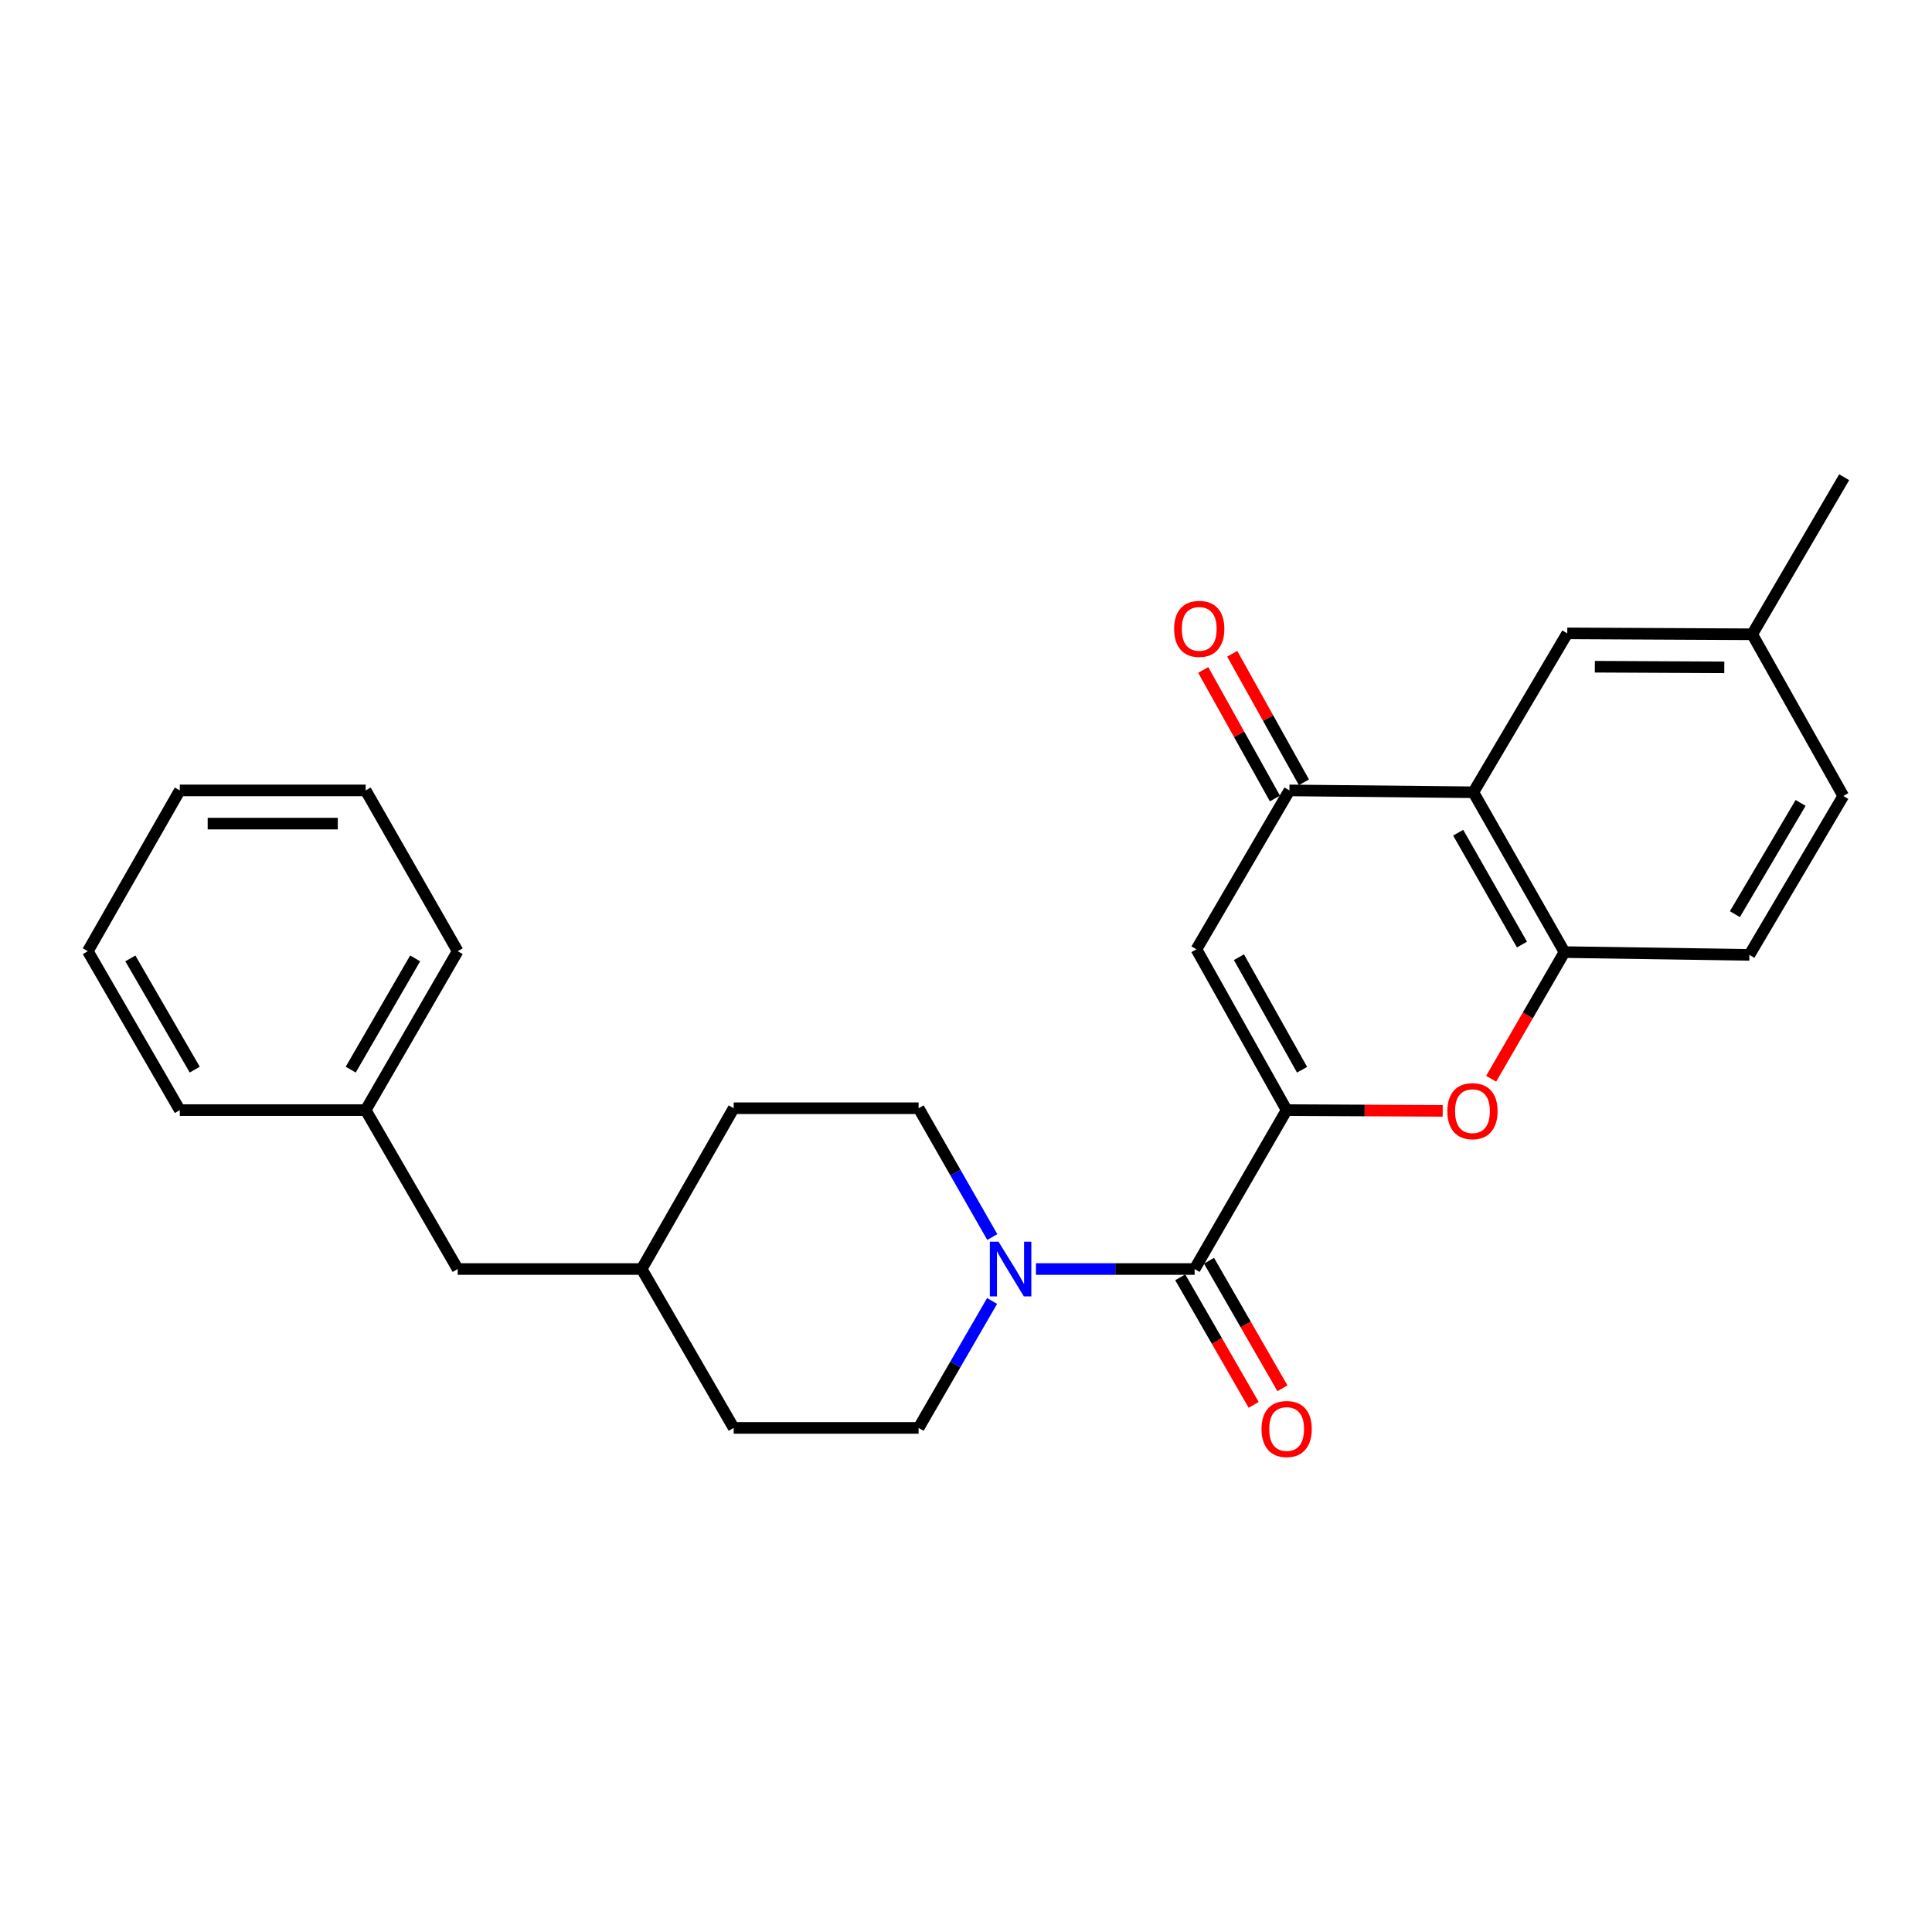 <?xml version='1.0' encoding='iso-8859-1'?>
<svg version='1.1' baseProfile='full'
              xmlns='http://www.w3.org/2000/svg'
                      xmlns:rdkit='http://www.rdkit.org/xml'
                      xmlns:xlink='http://www.w3.org/1999/xlink'
                  xml:space='preserve'
width='1000px' height='1000px' viewBox='0 0 1000 1000'>
<!-- END OF HEADER -->
<rect style='opacity:1.0;fill:#FFFFFF;stroke:none' width='1000' height='1000' x='0' y='0'> </rect>
<path class='bond-0' d='M 665.962,574.587 L 619.28,491.362' style='fill:none;fill-rule:evenodd;stroke:#000000;stroke-width:6px;stroke-linecap:butt;stroke-linejoin:miter;stroke-opacity:1' />
<path class='bond-0' d='M 673.95,553.695 L 641.272,495.438' style='fill:none;fill-rule:evenodd;stroke:#000000;stroke-width:6px;stroke-linecap:butt;stroke-linejoin:miter;stroke-opacity:1' />
<path class='bond-1' d='M 665.962,574.587 L 618.334,656.847' style='fill:none;fill-rule:evenodd;stroke:#000000;stroke-width:6px;stroke-linecap:butt;stroke-linejoin:miter;stroke-opacity:1' />
<path class='bond-2' d='M 665.962,574.587 L 706.351,574.783' style='fill:none;fill-rule:evenodd;stroke:#000000;stroke-width:6px;stroke-linecap:butt;stroke-linejoin:miter;stroke-opacity:1' />
<path class='bond-2' d='M 706.351,574.783 L 746.739,574.98' style='fill:none;fill-rule:evenodd;stroke:#FF0000;stroke-width:6px;stroke-linecap:butt;stroke-linejoin:miter;stroke-opacity:1' />
<path class='bond-4' d='M 619.28,491.362 L 667.404,409.112' style='fill:none;fill-rule:evenodd;stroke:#000000;stroke-width:6px;stroke-linecap:butt;stroke-linejoin:miter;stroke-opacity:1' />
<path class='bond-5' d='M 618.334,656.847 L 577.267,656.847' style='fill:none;fill-rule:evenodd;stroke:#000000;stroke-width:6px;stroke-linecap:butt;stroke-linejoin:miter;stroke-opacity:1' />
<path class='bond-5' d='M 577.267,656.847 L 536.2,656.847' style='fill:none;fill-rule:evenodd;stroke:#0000FF;stroke-width:6px;stroke-linecap:butt;stroke-linejoin:miter;stroke-opacity:1' />
<path class='bond-8' d='M 610.887,661.134 L 629.891,694.145' style='fill:none;fill-rule:evenodd;stroke:#000000;stroke-width:6px;stroke-linecap:butt;stroke-linejoin:miter;stroke-opacity:1' />
<path class='bond-8' d='M 629.891,694.145 L 648.896,727.156' style='fill:none;fill-rule:evenodd;stroke:#FF0000;stroke-width:6px;stroke-linecap:butt;stroke-linejoin:miter;stroke-opacity:1' />
<path class='bond-8' d='M 625.782,652.559 L 644.787,685.57' style='fill:none;fill-rule:evenodd;stroke:#000000;stroke-width:6px;stroke-linecap:butt;stroke-linejoin:miter;stroke-opacity:1' />
<path class='bond-8' d='M 644.787,685.57 L 663.791,718.581' style='fill:none;fill-rule:evenodd;stroke:#FF0000;stroke-width:6px;stroke-linecap:butt;stroke-linejoin:miter;stroke-opacity:1' />
<path class='bond-6' d='M 771.812,558.358 L 790.792,525.581' style='fill:none;fill-rule:evenodd;stroke:#FF0000;stroke-width:6px;stroke-linecap:butt;stroke-linejoin:miter;stroke-opacity:1' />
<path class='bond-6' d='M 790.792,525.581 L 809.772,492.804' style='fill:none;fill-rule:evenodd;stroke:#000000;stroke-width:6px;stroke-linecap:butt;stroke-linejoin:miter;stroke-opacity:1' />
<path class='bond-3' d='M 762.612,410.076 L 809.772,492.804' style='fill:none;fill-rule:evenodd;stroke:#000000;stroke-width:6px;stroke-linecap:butt;stroke-linejoin:miter;stroke-opacity:1' />
<path class='bond-3' d='M 754.754,430.997 L 787.766,488.907' style='fill:none;fill-rule:evenodd;stroke:#000000;stroke-width:6px;stroke-linecap:butt;stroke-linejoin:miter;stroke-opacity:1' />
<path class='bond-7' d='M 762.612,410.076 L 811.213,327.835' style='fill:none;fill-rule:evenodd;stroke:#000000;stroke-width:6px;stroke-linecap:butt;stroke-linejoin:miter;stroke-opacity:1' />
<path class='bond-26' d='M 762.612,410.076 L 667.404,409.112' style='fill:none;fill-rule:evenodd;stroke:#000000;stroke-width:6px;stroke-linecap:butt;stroke-linejoin:miter;stroke-opacity:1' />
<path class='bond-9' d='M 674.909,404.925 L 656.352,371.657' style='fill:none;fill-rule:evenodd;stroke:#000000;stroke-width:6px;stroke-linecap:butt;stroke-linejoin:miter;stroke-opacity:1' />
<path class='bond-9' d='M 656.352,371.657 L 637.796,338.389' style='fill:none;fill-rule:evenodd;stroke:#FF0000;stroke-width:6px;stroke-linecap:butt;stroke-linejoin:miter;stroke-opacity:1' />
<path class='bond-9' d='M 659.899,413.298 L 641.342,380.03' style='fill:none;fill-rule:evenodd;stroke:#000000;stroke-width:6px;stroke-linecap:butt;stroke-linejoin:miter;stroke-opacity:1' />
<path class='bond-9' d='M 641.342,380.03 L 622.786,346.761' style='fill:none;fill-rule:evenodd;stroke:#FF0000;stroke-width:6px;stroke-linecap:butt;stroke-linejoin:miter;stroke-opacity:1' />
<path class='bond-10' d='M 513.607,640.29 L 494.539,606.956' style='fill:none;fill-rule:evenodd;stroke:#0000FF;stroke-width:6px;stroke-linecap:butt;stroke-linejoin:miter;stroke-opacity:1' />
<path class='bond-10' d='M 494.539,606.956 L 475.47,573.622' style='fill:none;fill-rule:evenodd;stroke:#000000;stroke-width:6px;stroke-linecap:butt;stroke-linejoin:miter;stroke-opacity:1' />
<path class='bond-11' d='M 513.506,673.382 L 494.488,706.235' style='fill:none;fill-rule:evenodd;stroke:#0000FF;stroke-width:6px;stroke-linecap:butt;stroke-linejoin:miter;stroke-opacity:1' />
<path class='bond-11' d='M 494.488,706.235 L 475.47,739.088' style='fill:none;fill-rule:evenodd;stroke:#000000;stroke-width:6px;stroke-linecap:butt;stroke-linejoin:miter;stroke-opacity:1' />
<path class='bond-12' d='M 809.772,492.804 L 905.485,494.246' style='fill:none;fill-rule:evenodd;stroke:#000000;stroke-width:6px;stroke-linecap:butt;stroke-linejoin:miter;stroke-opacity:1' />
<path class='bond-27' d='M 811.213,327.835 L 906.937,328.303' style='fill:none;fill-rule:evenodd;stroke:#000000;stroke-width:6px;stroke-linecap:butt;stroke-linejoin:miter;stroke-opacity:1' />
<path class='bond-27' d='M 825.488,345.092 L 892.494,345.42' style='fill:none;fill-rule:evenodd;stroke:#000000;stroke-width:6px;stroke-linecap:butt;stroke-linejoin:miter;stroke-opacity:1' />
<path class='bond-16' d='M 475.47,573.622 L 379.756,573.622' style='fill:none;fill-rule:evenodd;stroke:#000000;stroke-width:6px;stroke-linecap:butt;stroke-linejoin:miter;stroke-opacity:1' />
<path class='bond-17' d='M 475.47,739.088 L 379.756,739.088' style='fill:none;fill-rule:evenodd;stroke:#000000;stroke-width:6px;stroke-linecap:butt;stroke-linejoin:miter;stroke-opacity:1' />
<path class='bond-15' d='M 905.485,494.246 L 954.078,411.995' style='fill:none;fill-rule:evenodd;stroke:#000000;stroke-width:6px;stroke-linecap:butt;stroke-linejoin:miter;stroke-opacity:1' />
<path class='bond-15' d='M 897.976,473.166 L 931.991,415.591' style='fill:none;fill-rule:evenodd;stroke:#000000;stroke-width:6px;stroke-linecap:butt;stroke-linejoin:miter;stroke-opacity:1' />
<path class='bond-13' d='M 906.937,328.303 L 954.078,411.995' style='fill:none;fill-rule:evenodd;stroke:#000000;stroke-width:6px;stroke-linecap:butt;stroke-linejoin:miter;stroke-opacity:1' />
<path class='bond-20' d='M 906.937,328.303 L 954.545,247.007' style='fill:none;fill-rule:evenodd;stroke:#000000;stroke-width:6px;stroke-linecap:butt;stroke-linejoin:miter;stroke-opacity:1' />
<path class='bond-14' d='M 236.892,656.847 L 332.128,656.847' style='fill:none;fill-rule:evenodd;stroke:#000000;stroke-width:6px;stroke-linecap:butt;stroke-linejoin:miter;stroke-opacity:1' />
<path class='bond-19' d='M 236.892,656.847 L 189.264,574.587' style='fill:none;fill-rule:evenodd;stroke:#000000;stroke-width:6px;stroke-linecap:butt;stroke-linejoin:miter;stroke-opacity:1' />
<path class='bond-28' d='M 379.756,573.622 L 332.128,656.847' style='fill:none;fill-rule:evenodd;stroke:#000000;stroke-width:6px;stroke-linecap:butt;stroke-linejoin:miter;stroke-opacity:1' />
<path class='bond-18' d='M 379.756,739.088 L 332.128,656.847' style='fill:none;fill-rule:evenodd;stroke:#000000;stroke-width:6px;stroke-linecap:butt;stroke-linejoin:miter;stroke-opacity:1' />
<path class='bond-21' d='M 189.264,574.587 L 236.892,492.336' style='fill:none;fill-rule:evenodd;stroke:#000000;stroke-width:6px;stroke-linecap:butt;stroke-linejoin:miter;stroke-opacity:1' />
<path class='bond-21' d='M 181.535,553.636 L 214.874,496.061' style='fill:none;fill-rule:evenodd;stroke:#000000;stroke-width:6px;stroke-linecap:butt;stroke-linejoin:miter;stroke-opacity:1' />
<path class='bond-22' d='M 189.264,574.587 L 93.063,574.587' style='fill:none;fill-rule:evenodd;stroke:#000000;stroke-width:6px;stroke-linecap:butt;stroke-linejoin:miter;stroke-opacity:1' />
<path class='bond-24' d='M 236.892,492.336 L 189.264,409.112' style='fill:none;fill-rule:evenodd;stroke:#000000;stroke-width:6px;stroke-linecap:butt;stroke-linejoin:miter;stroke-opacity:1' />
<path class='bond-23' d='M 93.063,574.587 L 45.455,492.336' style='fill:none;fill-rule:evenodd;stroke:#000000;stroke-width:6px;stroke-linecap:butt;stroke-linejoin:miter;stroke-opacity:1' />
<path class='bond-23' d='M 100.797,553.639 L 67.471,496.064' style='fill:none;fill-rule:evenodd;stroke:#000000;stroke-width:6px;stroke-linecap:butt;stroke-linejoin:miter;stroke-opacity:1' />
<path class='bond-25' d='M 45.455,492.336 L 93.063,409.112' style='fill:none;fill-rule:evenodd;stroke:#000000;stroke-width:6px;stroke-linecap:butt;stroke-linejoin:miter;stroke-opacity:1' />
<path class='bond-29' d='M 189.264,409.112 L 93.063,409.112' style='fill:none;fill-rule:evenodd;stroke:#000000;stroke-width:6px;stroke-linecap:butt;stroke-linejoin:miter;stroke-opacity:1' />
<path class='bond-29' d='M 174.834,426.299 L 107.493,426.299' style='fill:none;fill-rule:evenodd;stroke:#000000;stroke-width:6px;stroke-linecap:butt;stroke-linejoin:miter;stroke-opacity:1' />
<path  class='atom-3' d='M 749.144 575.134
Q 749.144 568.334, 752.504 564.534
Q 755.864 560.734, 762.144 560.734
Q 768.424 560.734, 771.784 564.534
Q 775.144 568.334, 775.144 575.134
Q 775.144 582.014, 771.744 585.934
Q 768.344 589.814, 762.144 589.814
Q 755.904 589.814, 752.504 585.934
Q 749.144 582.054, 749.144 575.134
M 762.144 586.614
Q 766.464 586.614, 768.784 583.734
Q 771.144 580.814, 771.144 575.134
Q 771.144 569.574, 768.784 566.774
Q 766.464 563.934, 762.144 563.934
Q 757.824 563.934, 755.464 566.734
Q 753.144 569.534, 753.144 575.134
Q 753.144 580.854, 755.464 583.734
Q 757.824 586.614, 762.144 586.614
' fill='#FF0000'/>
<path  class='atom-6' d='M 516.819 642.687
L 526.099 657.687
Q 527.019 659.167, 528.499 661.847
Q 529.979 664.527, 530.059 664.687
L 530.059 642.687
L 533.819 642.687
L 533.819 671.007
L 529.939 671.007
L 519.979 654.607
Q 518.819 652.687, 517.579 650.487
Q 516.379 648.287, 516.019 647.607
L 516.019 671.007
L 512.339 671.007
L 512.339 642.687
L 516.819 642.687
' fill='#0000FF'/>
<path  class='atom-9' d='M 652.962 739.655
Q 652.962 732.855, 656.322 729.055
Q 659.682 725.255, 665.962 725.255
Q 672.242 725.255, 675.602 729.055
Q 678.962 732.855, 678.962 739.655
Q 678.962 746.535, 675.562 750.455
Q 672.162 754.335, 665.962 754.335
Q 659.722 754.335, 656.322 750.455
Q 652.962 746.575, 652.962 739.655
M 665.962 751.135
Q 670.282 751.135, 672.602 748.255
Q 674.962 745.335, 674.962 739.655
Q 674.962 734.095, 672.602 731.295
Q 670.282 728.455, 665.962 728.455
Q 661.642 728.455, 659.282 731.255
Q 656.962 734.055, 656.962 739.655
Q 656.962 745.375, 659.282 748.255
Q 661.642 751.135, 665.962 751.135
' fill='#FF0000'/>
<path  class='atom-10' d='M 607.721 325.499
Q 607.721 318.699, 611.081 314.899
Q 614.441 311.099, 620.721 311.099
Q 627.001 311.099, 630.361 314.899
Q 633.721 318.699, 633.721 325.499
Q 633.721 332.379, 630.321 336.299
Q 626.921 340.179, 620.721 340.179
Q 614.481 340.179, 611.081 336.299
Q 607.721 332.419, 607.721 325.499
M 620.721 336.979
Q 625.041 336.979, 627.361 334.099
Q 629.721 331.179, 629.721 325.499
Q 629.721 319.939, 627.361 317.139
Q 625.041 314.299, 620.721 314.299
Q 616.401 314.299, 614.041 317.099
Q 611.721 319.899, 611.721 325.499
Q 611.721 331.219, 614.041 334.099
Q 616.401 336.979, 620.721 336.979
' fill='#FF0000'/>
</svg>
